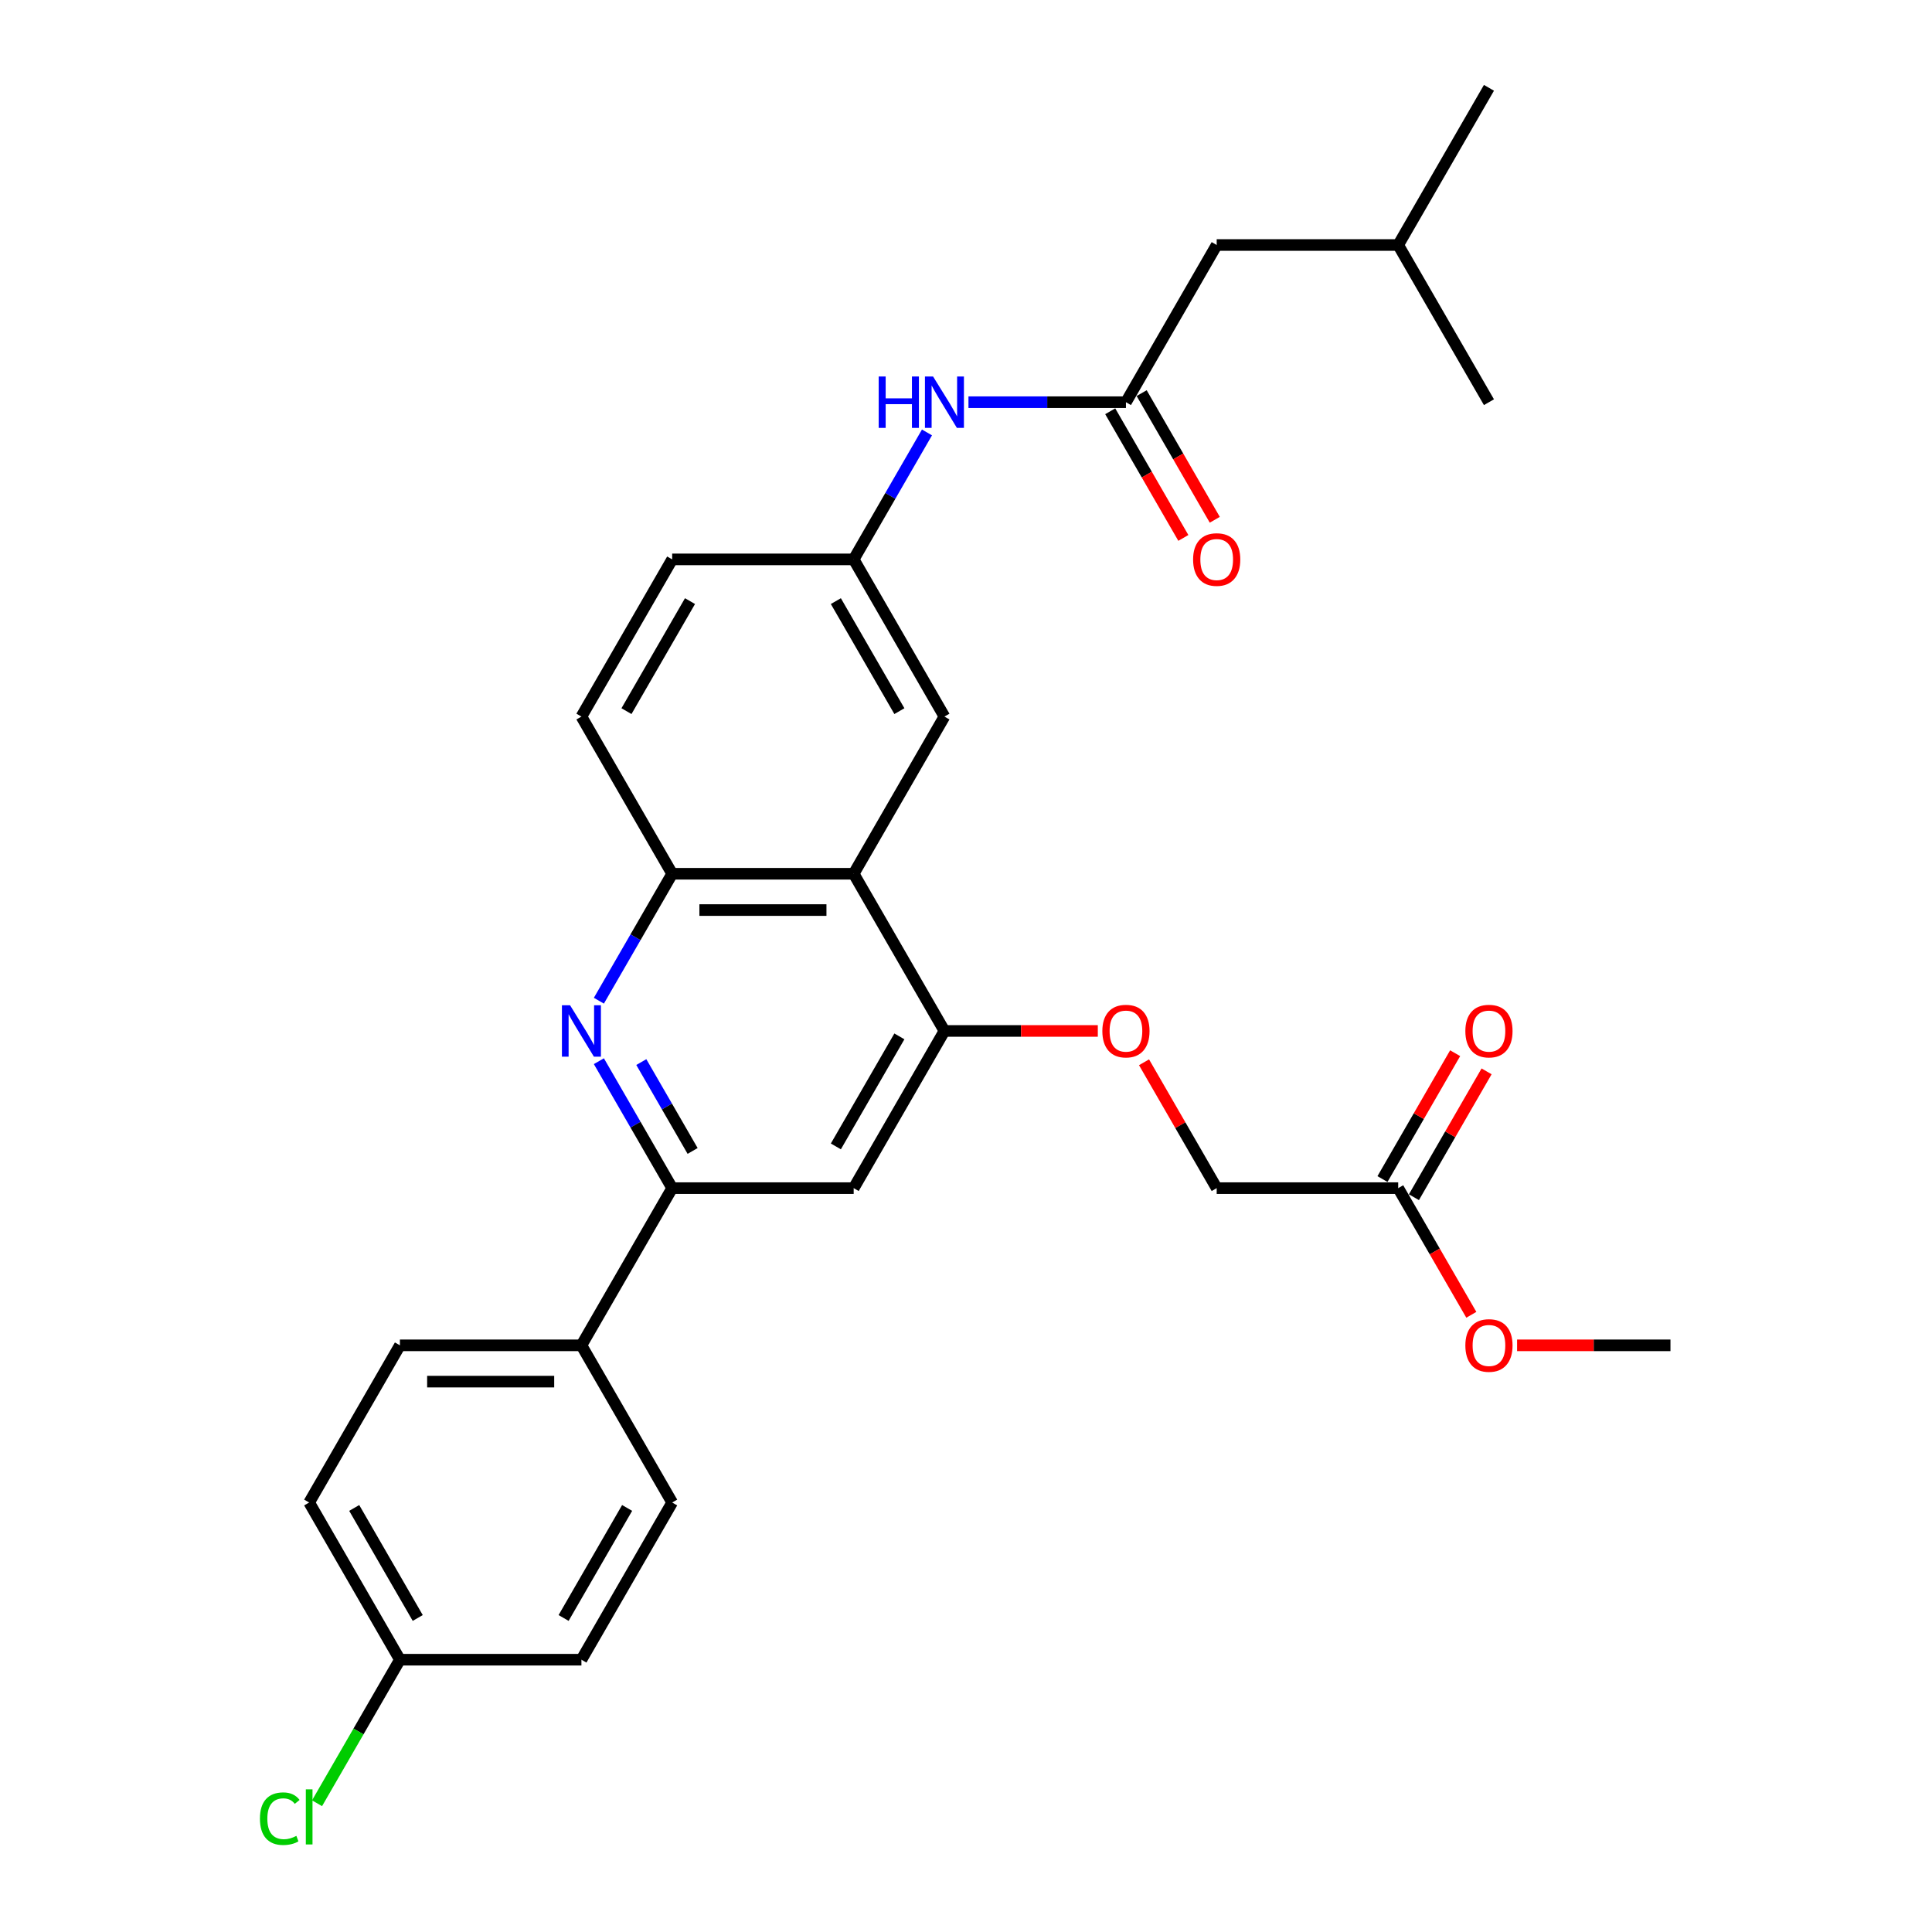 <?xml version='1.0' encoding='iso-8859-1'?>
<svg version='1.1' baseProfile='full'
              xmlns='http://www.w3.org/2000/svg'
                      xmlns:rdkit='http://www.rdkit.org/xml'
                      xmlns:xlink='http://www.w3.org/1999/xlink'
                  xml:space='preserve'
width='1000px' height='1000px' viewBox='0 0 1000 1000'>
<!-- END OF HEADER -->
<rect style='opacity:1.0;fill:#FFFFFF;stroke:none' width='1000' height='1000' x='0' y='0'> </rect>
<path class='bond-1' d='M 309.98,549.27 L 328.948,582.124' style='fill:none;fill-rule:evenodd;stroke:#0000FF;stroke-width:6px;stroke-linecap:butt;stroke-linejoin:miter;stroke-opacity:1' />
<path class='bond-1' d='M 328.948,582.124 L 347.917,614.979' style='fill:none;fill-rule:evenodd;stroke:#000000;stroke-width:6px;stroke-linecap:butt;stroke-linejoin:miter;stroke-opacity:1' />
<path class='bond-1' d='M 331.942,549.732 L 345.22,572.73' style='fill:none;fill-rule:evenodd;stroke:#0000FF;stroke-width:6px;stroke-linecap:butt;stroke-linejoin:miter;stroke-opacity:1' />
<path class='bond-1' d='M 345.22,572.73 L 358.498,595.728' style='fill:none;fill-rule:evenodd;stroke:#000000;stroke-width:6px;stroke-linecap:butt;stroke-linejoin:miter;stroke-opacity:1' />
<path class='bond-3' d='M 309.98,517.967 L 328.948,485.112' style='fill:none;fill-rule:evenodd;stroke:#0000FF;stroke-width:6px;stroke-linecap:butt;stroke-linejoin:miter;stroke-opacity:1' />
<path class='bond-3' d='M 328.948,485.112 L 347.917,452.258' style='fill:none;fill-rule:evenodd;stroke:#000000;stroke-width:6px;stroke-linecap:butt;stroke-linejoin:miter;stroke-opacity:1' />
<path class='bond-0' d='M 441.864,452.258 L 347.917,452.258' style='fill:none;fill-rule:evenodd;stroke:#000000;stroke-width:6px;stroke-linecap:butt;stroke-linejoin:miter;stroke-opacity:1' />
<path class='bond-0' d='M 427.772,471.047 L 362.009,471.047' style='fill:none;fill-rule:evenodd;stroke:#000000;stroke-width:6px;stroke-linecap:butt;stroke-linejoin:miter;stroke-opacity:1' />
<path class='bond-2' d='M 441.864,452.258 L 488.838,533.618' style='fill:none;fill-rule:evenodd;stroke:#000000;stroke-width:6px;stroke-linecap:butt;stroke-linejoin:miter;stroke-opacity:1' />
<path class='bond-8' d='M 441.864,452.258 L 488.838,370.897' style='fill:none;fill-rule:evenodd;stroke:#000000;stroke-width:6px;stroke-linecap:butt;stroke-linejoin:miter;stroke-opacity:1' />
<path class='bond-4' d='M 347.917,614.979 L 441.864,614.979' style='fill:none;fill-rule:evenodd;stroke:#000000;stroke-width:6px;stroke-linecap:butt;stroke-linejoin:miter;stroke-opacity:1' />
<path class='bond-7' d='M 347.917,614.979 L 300.943,696.34' style='fill:none;fill-rule:evenodd;stroke:#000000;stroke-width:6px;stroke-linecap:butt;stroke-linejoin:miter;stroke-opacity:1' />
<path class='bond-9' d='M 488.838,533.618 L 528.53,533.618' style='fill:none;fill-rule:evenodd;stroke:#000000;stroke-width:6px;stroke-linecap:butt;stroke-linejoin:miter;stroke-opacity:1' />
<path class='bond-9' d='M 528.53,533.618 L 568.223,533.618' style='fill:none;fill-rule:evenodd;stroke:#FF0000;stroke-width:6px;stroke-linecap:butt;stroke-linejoin:miter;stroke-opacity:1' />
<path class='bond-29' d='M 488.838,533.618 L 441.864,614.979' style='fill:none;fill-rule:evenodd;stroke:#000000;stroke-width:6px;stroke-linecap:butt;stroke-linejoin:miter;stroke-opacity:1' />
<path class='bond-29' d='M 465.519,536.428 L 432.638,593.38' style='fill:none;fill-rule:evenodd;stroke:#000000;stroke-width:6px;stroke-linecap:butt;stroke-linejoin:miter;stroke-opacity:1' />
<path class='bond-13' d='M 347.917,452.258 L 300.943,370.897' style='fill:none;fill-rule:evenodd;stroke:#000000;stroke-width:6px;stroke-linecap:butt;stroke-linejoin:miter;stroke-opacity:1' />
<path class='bond-5' d='M 582.785,208.176 L 542.03,208.176' style='fill:none;fill-rule:evenodd;stroke:#000000;stroke-width:6px;stroke-linecap:butt;stroke-linejoin:miter;stroke-opacity:1' />
<path class='bond-5' d='M 542.03,208.176 L 501.276,208.176' style='fill:none;fill-rule:evenodd;stroke:#0000FF;stroke-width:6px;stroke-linecap:butt;stroke-linejoin:miter;stroke-opacity:1' />
<path class='bond-12' d='M 574.649,212.873 L 593.574,245.653' style='fill:none;fill-rule:evenodd;stroke:#000000;stroke-width:6px;stroke-linecap:butt;stroke-linejoin:miter;stroke-opacity:1' />
<path class='bond-12' d='M 593.574,245.653 L 612.499,278.432' style='fill:none;fill-rule:evenodd;stroke:#FF0000;stroke-width:6px;stroke-linecap:butt;stroke-linejoin:miter;stroke-opacity:1' />
<path class='bond-12' d='M 590.921,203.478 L 609.846,236.258' style='fill:none;fill-rule:evenodd;stroke:#000000;stroke-width:6px;stroke-linecap:butt;stroke-linejoin:miter;stroke-opacity:1' />
<path class='bond-12' d='M 609.846,236.258 L 628.771,269.037' style='fill:none;fill-rule:evenodd;stroke:#FF0000;stroke-width:6px;stroke-linecap:butt;stroke-linejoin:miter;stroke-opacity:1' />
<path class='bond-18' d='M 582.785,208.176 L 629.758,126.815' style='fill:none;fill-rule:evenodd;stroke:#000000;stroke-width:6px;stroke-linecap:butt;stroke-linejoin:miter;stroke-opacity:1' />
<path class='bond-6' d='M 479.801,223.827 L 460.833,256.682' style='fill:none;fill-rule:evenodd;stroke:#0000FF;stroke-width:6px;stroke-linecap:butt;stroke-linejoin:miter;stroke-opacity:1' />
<path class='bond-6' d='M 460.833,256.682 L 441.864,289.536' style='fill:none;fill-rule:evenodd;stroke:#000000;stroke-width:6px;stroke-linecap:butt;stroke-linejoin:miter;stroke-opacity:1' />
<path class='bond-15' d='M 300.943,696.34 L 206.996,696.34' style='fill:none;fill-rule:evenodd;stroke:#000000;stroke-width:6px;stroke-linecap:butt;stroke-linejoin:miter;stroke-opacity:1' />
<path class='bond-15' d='M 286.851,715.129 L 221.088,715.129' style='fill:none;fill-rule:evenodd;stroke:#000000;stroke-width:6px;stroke-linecap:butt;stroke-linejoin:miter;stroke-opacity:1' />
<path class='bond-16' d='M 300.943,696.34 L 347.917,777.7' style='fill:none;fill-rule:evenodd;stroke:#000000;stroke-width:6px;stroke-linecap:butt;stroke-linejoin:miter;stroke-opacity:1' />
<path class='bond-30' d='M 488.838,370.897 L 441.864,289.536' style='fill:none;fill-rule:evenodd;stroke:#000000;stroke-width:6px;stroke-linecap:butt;stroke-linejoin:miter;stroke-opacity:1' />
<path class='bond-30' d='M 465.519,368.088 L 432.638,311.135' style='fill:none;fill-rule:evenodd;stroke:#000000;stroke-width:6px;stroke-linecap:butt;stroke-linejoin:miter;stroke-opacity:1' />
<path class='bond-17' d='M 592.147,549.834 L 610.952,582.406' style='fill:none;fill-rule:evenodd;stroke:#FF0000;stroke-width:6px;stroke-linecap:butt;stroke-linejoin:miter;stroke-opacity:1' />
<path class='bond-17' d='M 610.952,582.406 L 629.758,614.979' style='fill:none;fill-rule:evenodd;stroke:#000000;stroke-width:6px;stroke-linecap:butt;stroke-linejoin:miter;stroke-opacity:1' />
<path class='bond-10' d='M 723.705,614.979 L 629.758,614.979' style='fill:none;fill-rule:evenodd;stroke:#000000;stroke-width:6px;stroke-linecap:butt;stroke-linejoin:miter;stroke-opacity:1' />
<path class='bond-14' d='M 731.842,619.676 L 750.647,587.104' style='fill:none;fill-rule:evenodd;stroke:#000000;stroke-width:6px;stroke-linecap:butt;stroke-linejoin:miter;stroke-opacity:1' />
<path class='bond-14' d='M 750.647,587.104 L 769.453,554.531' style='fill:none;fill-rule:evenodd;stroke:#FF0000;stroke-width:6px;stroke-linecap:butt;stroke-linejoin:miter;stroke-opacity:1' />
<path class='bond-14' d='M 715.569,610.282 L 734.375,577.709' style='fill:none;fill-rule:evenodd;stroke:#000000;stroke-width:6px;stroke-linecap:butt;stroke-linejoin:miter;stroke-opacity:1' />
<path class='bond-14' d='M 734.375,577.709 L 753.181,545.136' style='fill:none;fill-rule:evenodd;stroke:#FF0000;stroke-width:6px;stroke-linecap:butt;stroke-linejoin:miter;stroke-opacity:1' />
<path class='bond-23' d='M 723.705,614.979 L 742.631,647.758' style='fill:none;fill-rule:evenodd;stroke:#000000;stroke-width:6px;stroke-linecap:butt;stroke-linejoin:miter;stroke-opacity:1' />
<path class='bond-23' d='M 742.631,647.758 L 761.556,680.538' style='fill:none;fill-rule:evenodd;stroke:#FF0000;stroke-width:6px;stroke-linecap:butt;stroke-linejoin:miter;stroke-opacity:1' />
<path class='bond-11' d='M 441.864,289.536 L 347.917,289.536' style='fill:none;fill-rule:evenodd;stroke:#000000;stroke-width:6px;stroke-linecap:butt;stroke-linejoin:miter;stroke-opacity:1' />
<path class='bond-19' d='M 300.943,370.897 L 347.917,289.536' style='fill:none;fill-rule:evenodd;stroke:#000000;stroke-width:6px;stroke-linecap:butt;stroke-linejoin:miter;stroke-opacity:1' />
<path class='bond-19' d='M 324.261,368.088 L 357.143,311.135' style='fill:none;fill-rule:evenodd;stroke:#000000;stroke-width:6px;stroke-linecap:butt;stroke-linejoin:miter;stroke-opacity:1' />
<path class='bond-21' d='M 206.996,696.34 L 160.022,777.7' style='fill:none;fill-rule:evenodd;stroke:#000000;stroke-width:6px;stroke-linecap:butt;stroke-linejoin:miter;stroke-opacity:1' />
<path class='bond-22' d='M 347.917,777.7 L 300.943,859.061' style='fill:none;fill-rule:evenodd;stroke:#000000;stroke-width:6px;stroke-linecap:butt;stroke-linejoin:miter;stroke-opacity:1' />
<path class='bond-22' d='M 324.599,780.51 L 291.717,837.462' style='fill:none;fill-rule:evenodd;stroke:#000000;stroke-width:6px;stroke-linecap:butt;stroke-linejoin:miter;stroke-opacity:1' />
<path class='bond-25' d='M 629.758,126.815 L 723.705,126.815' style='fill:none;fill-rule:evenodd;stroke:#000000;stroke-width:6px;stroke-linecap:butt;stroke-linejoin:miter;stroke-opacity:1' />
<path class='bond-20' d='M 206.996,859.061 L 300.943,859.061' style='fill:none;fill-rule:evenodd;stroke:#000000;stroke-width:6px;stroke-linecap:butt;stroke-linejoin:miter;stroke-opacity:1' />
<path class='bond-24' d='M 206.996,859.061 L 185.548,896.21' style='fill:none;fill-rule:evenodd;stroke:#000000;stroke-width:6px;stroke-linecap:butt;stroke-linejoin:miter;stroke-opacity:1' />
<path class='bond-24' d='M 185.548,896.21 L 164.1,933.359' style='fill:none;fill-rule:evenodd;stroke:#00CC00;stroke-width:6px;stroke-linecap:butt;stroke-linejoin:miter;stroke-opacity:1' />
<path class='bond-31' d='M 206.996,859.061 L 160.022,777.7' style='fill:none;fill-rule:evenodd;stroke:#000000;stroke-width:6px;stroke-linecap:butt;stroke-linejoin:miter;stroke-opacity:1' />
<path class='bond-31' d='M 216.222,837.462 L 183.341,780.51' style='fill:none;fill-rule:evenodd;stroke:#000000;stroke-width:6px;stroke-linecap:butt;stroke-linejoin:miter;stroke-opacity:1' />
<path class='bond-26' d='M 785.241,696.34 L 824.934,696.34' style='fill:none;fill-rule:evenodd;stroke:#FF0000;stroke-width:6px;stroke-linecap:butt;stroke-linejoin:miter;stroke-opacity:1' />
<path class='bond-26' d='M 824.934,696.34 L 864.626,696.34' style='fill:none;fill-rule:evenodd;stroke:#000000;stroke-width:6px;stroke-linecap:butt;stroke-linejoin:miter;stroke-opacity:1' />
<path class='bond-27' d='M 723.705,126.815 L 770.679,45.455' style='fill:none;fill-rule:evenodd;stroke:#000000;stroke-width:6px;stroke-linecap:butt;stroke-linejoin:miter;stroke-opacity:1' />
<path class='bond-28' d='M 723.705,126.815 L 770.679,208.176' style='fill:none;fill-rule:evenodd;stroke:#000000;stroke-width:6px;stroke-linecap:butt;stroke-linejoin:miter;stroke-opacity:1' />
<path  class='atom-0' d='M 295.062 520.315
L 303.78 534.408
Q 304.645 535.798, 306.035 538.316
Q 307.426 540.834, 307.501 540.984
L 307.501 520.315
L 311.033 520.315
L 311.033 546.921
L 307.388 546.921
L 298.031 531.514
Q 296.941 529.71, 295.776 527.643
Q 294.649 525.576, 294.311 524.938
L 294.311 546.921
L 290.853 546.921
L 290.853 520.315
L 295.062 520.315
' fill='#0000FF'/>
<path  class='atom-7' d='M 454.81 194.873
L 458.417 194.873
L 458.417 206.184
L 472.021 206.184
L 472.021 194.873
L 475.629 194.873
L 475.629 221.479
L 472.021 221.479
L 472.021 209.19
L 458.417 209.19
L 458.417 221.479
L 454.81 221.479
L 454.81 194.873
' fill='#0000FF'/>
<path  class='atom-7' d='M 482.956 194.873
L 491.675 208.965
Q 492.539 210.355, 493.929 212.873
Q 495.32 215.391, 495.395 215.541
L 495.395 194.873
L 498.927 194.873
L 498.927 221.479
L 495.282 221.479
L 485.925 206.071
Q 484.835 204.268, 483.67 202.201
Q 482.543 200.134, 482.205 199.495
L 482.205 221.479
L 478.748 221.479
L 478.748 194.873
L 482.956 194.873
' fill='#0000FF'/>
<path  class='atom-10' d='M 570.572 533.694
Q 570.572 527.305, 573.728 523.735
Q 576.885 520.165, 582.785 520.165
Q 588.685 520.165, 591.841 523.735
Q 594.998 527.305, 594.998 533.694
Q 594.998 540.157, 591.804 543.84
Q 588.609 547.485, 582.785 547.485
Q 576.922 547.485, 573.728 543.84
Q 570.572 540.195, 570.572 533.694
M 582.785 544.479
Q 586.843 544.479, 589.023 541.773
Q 591.24 539.03, 591.24 533.694
Q 591.24 528.47, 589.023 525.84
Q 586.843 523.171, 582.785 523.171
Q 578.726 523.171, 576.509 525.802
Q 574.329 528.432, 574.329 533.694
Q 574.329 539.067, 576.509 541.773
Q 578.726 544.479, 582.785 544.479
' fill='#FF0000'/>
<path  class='atom-13' d='M 617.545 289.612
Q 617.545 283.223, 620.702 279.653
Q 623.858 276.083, 629.758 276.083
Q 635.658 276.083, 638.815 279.653
Q 641.971 283.223, 641.971 289.612
Q 641.971 296.075, 638.777 299.758
Q 635.583 303.403, 629.758 303.403
Q 623.896 303.403, 620.702 299.758
Q 617.545 296.113, 617.545 289.612
M 629.758 300.397
Q 633.817 300.397, 635.996 297.691
Q 638.214 294.948, 638.214 289.612
Q 638.214 284.388, 635.996 281.758
Q 633.817 279.09, 629.758 279.09
Q 625.7 279.09, 623.483 281.72
Q 621.303 284.351, 621.303 289.612
Q 621.303 294.985, 623.483 297.691
Q 625.7 300.397, 629.758 300.397
' fill='#FF0000'/>
<path  class='atom-15' d='M 758.466 533.694
Q 758.466 527.305, 761.623 523.735
Q 764.779 520.165, 770.679 520.165
Q 776.579 520.165, 779.736 523.735
Q 782.892 527.305, 782.892 533.694
Q 782.892 540.157, 779.698 543.84
Q 776.504 547.485, 770.679 547.485
Q 764.817 547.485, 761.623 543.84
Q 758.466 540.195, 758.466 533.694
M 770.679 544.479
Q 774.738 544.479, 776.917 541.773
Q 779.134 539.03, 779.134 533.694
Q 779.134 528.47, 776.917 525.84
Q 774.738 523.171, 770.679 523.171
Q 766.621 523.171, 764.403 525.802
Q 762.224 528.432, 762.224 533.694
Q 762.224 539.067, 764.403 541.773
Q 766.621 544.479, 770.679 544.479
' fill='#FF0000'/>
<path  class='atom-24' d='M 758.466 696.415
Q 758.466 690.026, 761.623 686.456
Q 764.779 682.886, 770.679 682.886
Q 776.579 682.886, 779.736 686.456
Q 782.892 690.026, 782.892 696.415
Q 782.892 702.878, 779.698 706.561
Q 776.504 710.206, 770.679 710.206
Q 764.817 710.206, 761.623 706.561
Q 758.466 702.916, 758.466 696.415
M 770.679 707.2
Q 774.738 707.2, 776.917 704.494
Q 779.134 701.751, 779.134 696.415
Q 779.134 691.191, 776.917 688.561
Q 774.738 685.893, 770.679 685.893
Q 766.621 685.893, 764.403 688.523
Q 762.224 691.154, 762.224 696.415
Q 762.224 701.789, 764.403 704.494
Q 766.621 707.2, 770.679 707.2
' fill='#FF0000'/>
<path  class='atom-25' d='M 134.544 941.342
Q 134.544 934.728, 137.625 931.271
Q 140.744 927.776, 146.644 927.776
Q 152.131 927.776, 155.062 931.647
L 152.582 933.676
Q 150.44 930.858, 146.644 930.858
Q 142.623 930.858, 140.481 933.563
Q 138.377 936.231, 138.377 941.342
Q 138.377 946.603, 140.557 949.309
Q 142.774 952.015, 147.058 952.015
Q 149.989 952.015, 153.409 950.248
L 154.461 953.067
Q 153.07 953.969, 150.966 954.495
Q 148.862 955.021, 146.532 955.021
Q 140.744 955.021, 137.625 951.489
Q 134.544 947.956, 134.544 941.342
' fill='#00CC00'/>
<path  class='atom-25' d='M 158.294 926.16
L 161.751 926.16
L 161.751 954.683
L 158.294 954.683
L 158.294 926.16
' fill='#00CC00'/>
</svg>
